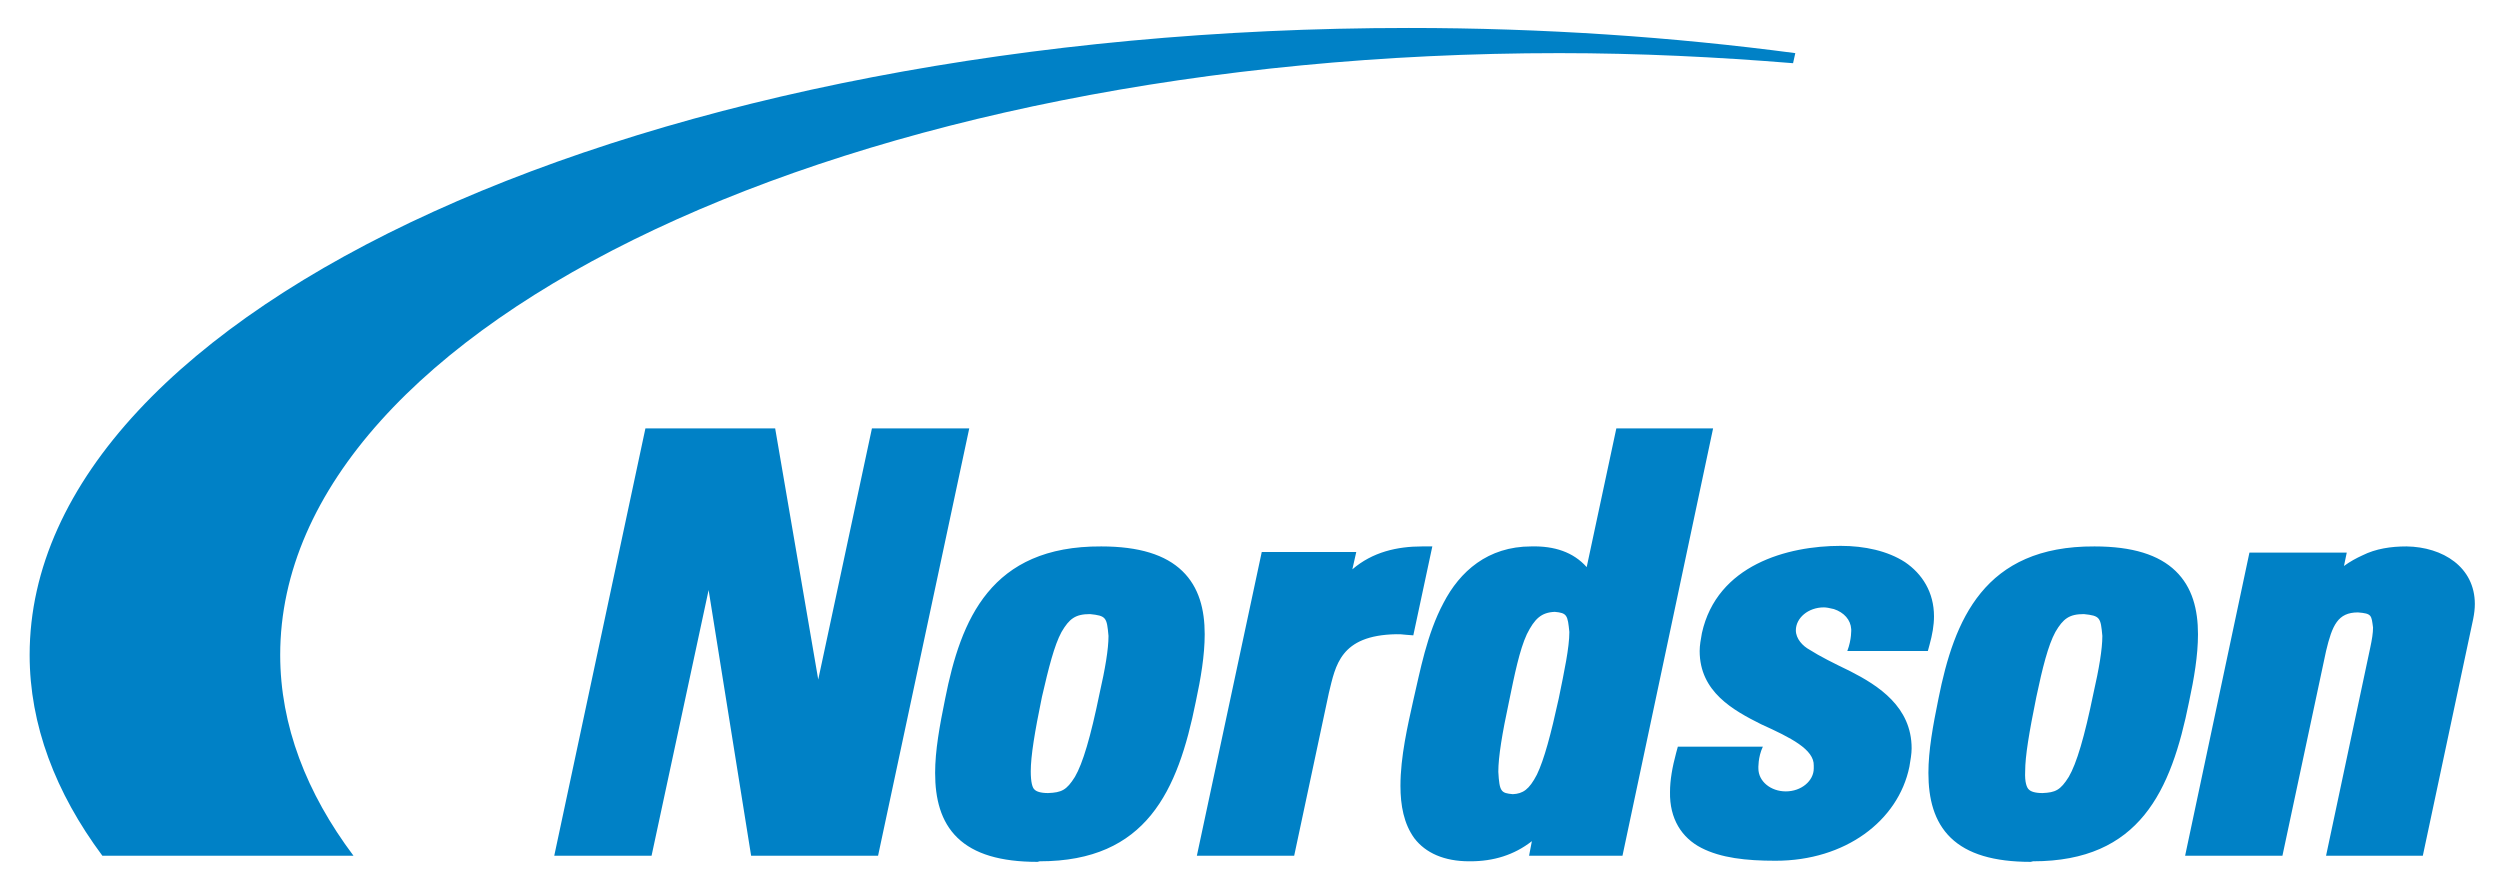 <?xml version="1.0" encoding="utf-8"?>
<!-- Generator: Adobe Illustrator 28.0.0, SVG Export Plug-In . SVG Version: 6.00 Build 0)  -->
<svg version="1.1" id="Layer_1" xmlns="http://www.w3.org/2000/svg" xmlns:xlink="http://www.w3.org/1999/xlink" x="0px" y="0px"
	 width="447px" height="160px" viewBox="0 0 447 160" style="enable-background:new 0 0 447 160;" xml:space="preserve">
<style type="text/css">
	.st0{fill:#0081C6;}
</style>
<path class="st0" d="M101,153h-1.9l16.3-76.4h23.2l7.7,44.9l9.6-44.9h17.4L157,153h-22.7l-7.6-47.5L116.5,153L101,153L101,153z
	 M185.9,154c19.1,0,24.7-12.6,27.9-28.5c0.9-4.2,1.6-8.3,1.6-12.1c0-4.4-1-8.4-4-11.3c-3-2.9-7.7-4.4-14.5-4.4
	c-19.8-0.1-25.1,13.1-27.9,27.2c-1,4.9-1.8,9.3-1.8,13.3c0,4.6,1,8.7,4,11.6c3,2.9,7.7,4.3,14.3,4.3L185.9,154L185.9,154z
	 M189.8,113c1.4-2.4,2.5-3.2,5.1-3.2c2.9,0.3,3,0.6,3.3,3.9c0,2.4-0.6,5.9-1.6,10.3c-1.6,7.8-3,12.5-4.4,14.9
	c-1.5,2.4-2.4,2.8-4.8,2.9c-1.4,0-2.1-0.3-2.4-0.6c-0.4-0.3-0.7-1.3-0.7-3.3c0-2.7,0.7-7,2-13.3C187.5,119.4,188.5,115.4,189.8,113
	 M240.4,98.7h-14.8L214,153h17.4l6.2-29.1c1.2-4.9,2-10.3,12-10.5c0.6,0,1.1,0,1.8,0.1l1.3,0.1l3.4-15.9h-1.8c-4.5,0-8.9,1-12.5,4.1
	l0.7-3.1L240.4,98.7 M275.3,153h14.8l16.2-76.4H289l-5.3,24.8c-2.4-2.7-5.8-3.8-9.9-3.7c-7.8,0-12.8,4.5-15.7,10.1
	c-3,5.6-4.2,12.3-5.4,17.4c-1,4.5-2.3,10.1-2.3,15.3c0,3.5,0.6,6.8,2.5,9.4c2,2.6,5.3,4.1,9.8,4.1h0.2c4.1,0,7.8-1.1,11-3.6
	l-0.5,2.6L275.3,153 M273,113.4c1.4-2.8,2.6-3.9,5-4c2.2,0.2,2.3,0.6,2.6,3.6c0,2.8-0.9,7-1.9,11.9c-1.4,6.4-2.6,10.9-3.9,13.6
	c-1.4,2.7-2.5,3.4-4.3,3.5c-2.1-0.2-2.4-0.4-2.6-4c0-2.7,0.7-6.9,1.9-12.5C270.8,120.6,271.7,116.2,273,113.4 M363.5,154
	c19.1,0,24.7-12.6,27.9-28.5c0.9-4.2,1.6-8.3,1.6-12.1c0-4.4-1-8.4-4-11.3c-3-2.9-7.7-4.4-14.5-4.4c-19.8-0.1-25.1,13.2-27.9,27.2
	c-1,4.9-1.8,9.3-1.8,13.3c0,4.6,1,8.7,4,11.6c3,2.9,7.7,4.3,14.3,4.3L363.5,154L363.5,154z M367.5,113c1.4-2.4,2.5-3.2,5.1-3.2
	c2.9,0.3,3,0.6,3.3,3.9c0,2.4-0.6,5.9-1.6,10.3c-1.6,7.8-3,12.5-4.4,14.9c-1.5,2.4-2.4,2.8-4.7,2.9c-1.4,0-2.1-0.3-2.4-0.6
	c-0.4-0.3-0.8-1.3-0.7-3.3c0-2.7,0.7-6.9,2-13.3C365.2,119.4,366.2,115.4,367.5,113 M433.2,153l9-42.3c0.2-1,0.3-1.9,0.3-2.7
	c0-6.6-5.7-10.2-12.2-10.3c-2.8,0-5.5,0.4-7.9,1.6c-1.1,0.5-2.2,1.1-3.3,1.9l0.5-2.4h-17.4L390.7,153h17.4l7.8-36.6
	c1.1-4.6,2.1-6.9,5.7-6.9c2.5,0.2,2.4,0.5,2.7,2.7c0,1-0.2,2.2-0.5,3.6l-7.9,37.2L433.2,153L433.2,153z M321,9.5
	C299.1,6.6,275.9,5,251.9,5C115.7,5,5.3,55.2,5.3,117.1c0,12.5,4.6,24.6,13,35.9h44.9c-8.4-11.2-13.1-23.3-13.1-35.9
	C50.1,57.7,152.5,9.5,278.8,9.5c14.3,0,28.3,0.7,41.8,1.8L321,9.5z M340.6,100.5c-3.1-2-7.2-2.9-11.5-2.9c-9.5,0-22.1,3.4-24.8,15.6
	c-0.2,1.1-0.4,2.2-0.4,3.2c0,7.3,6,10.6,11,13.1c5.3,2.4,9.5,4.5,9.4,7.4c0,0.1,0,0.3,0,0.5c0,2.2-2.2,4.1-5,4.1
	c-2.7,0-4.9-1.8-4.9-4.1v0c0,0-0.1-2,0.8-3.9h-15.2l-0.3,1.1c-0.7,2.6-1.1,4.9-1.1,7c-0.1,4.8,2.1,8.2,5.6,10
	c3.5,1.8,8,2.3,13.2,2.3h0.1c12.4,0,21.9-7.1,23.9-16.8c0.2-1.2,0.4-2.3,0.4-3.3c0-7.4-5.9-11.2-11-13.8c-2.9-1.4-5.5-2.7-7.2-3.8
	c-1.3-0.7-2.5-2-2.5-3.5c0-2.2,2.2-4.1,5-4.1c0.4,0,1,0.1,1.8,0.3c1.8,0.6,3,1.9,3.1,3.6c0,0,0.1,1.8-0.7,3.9h14.4l0.3-1.1
	c0.5-1.8,0.8-3.5,0.8-5.1C345.8,105.9,343.7,102.6,340.6,100.5"/>
</svg>
